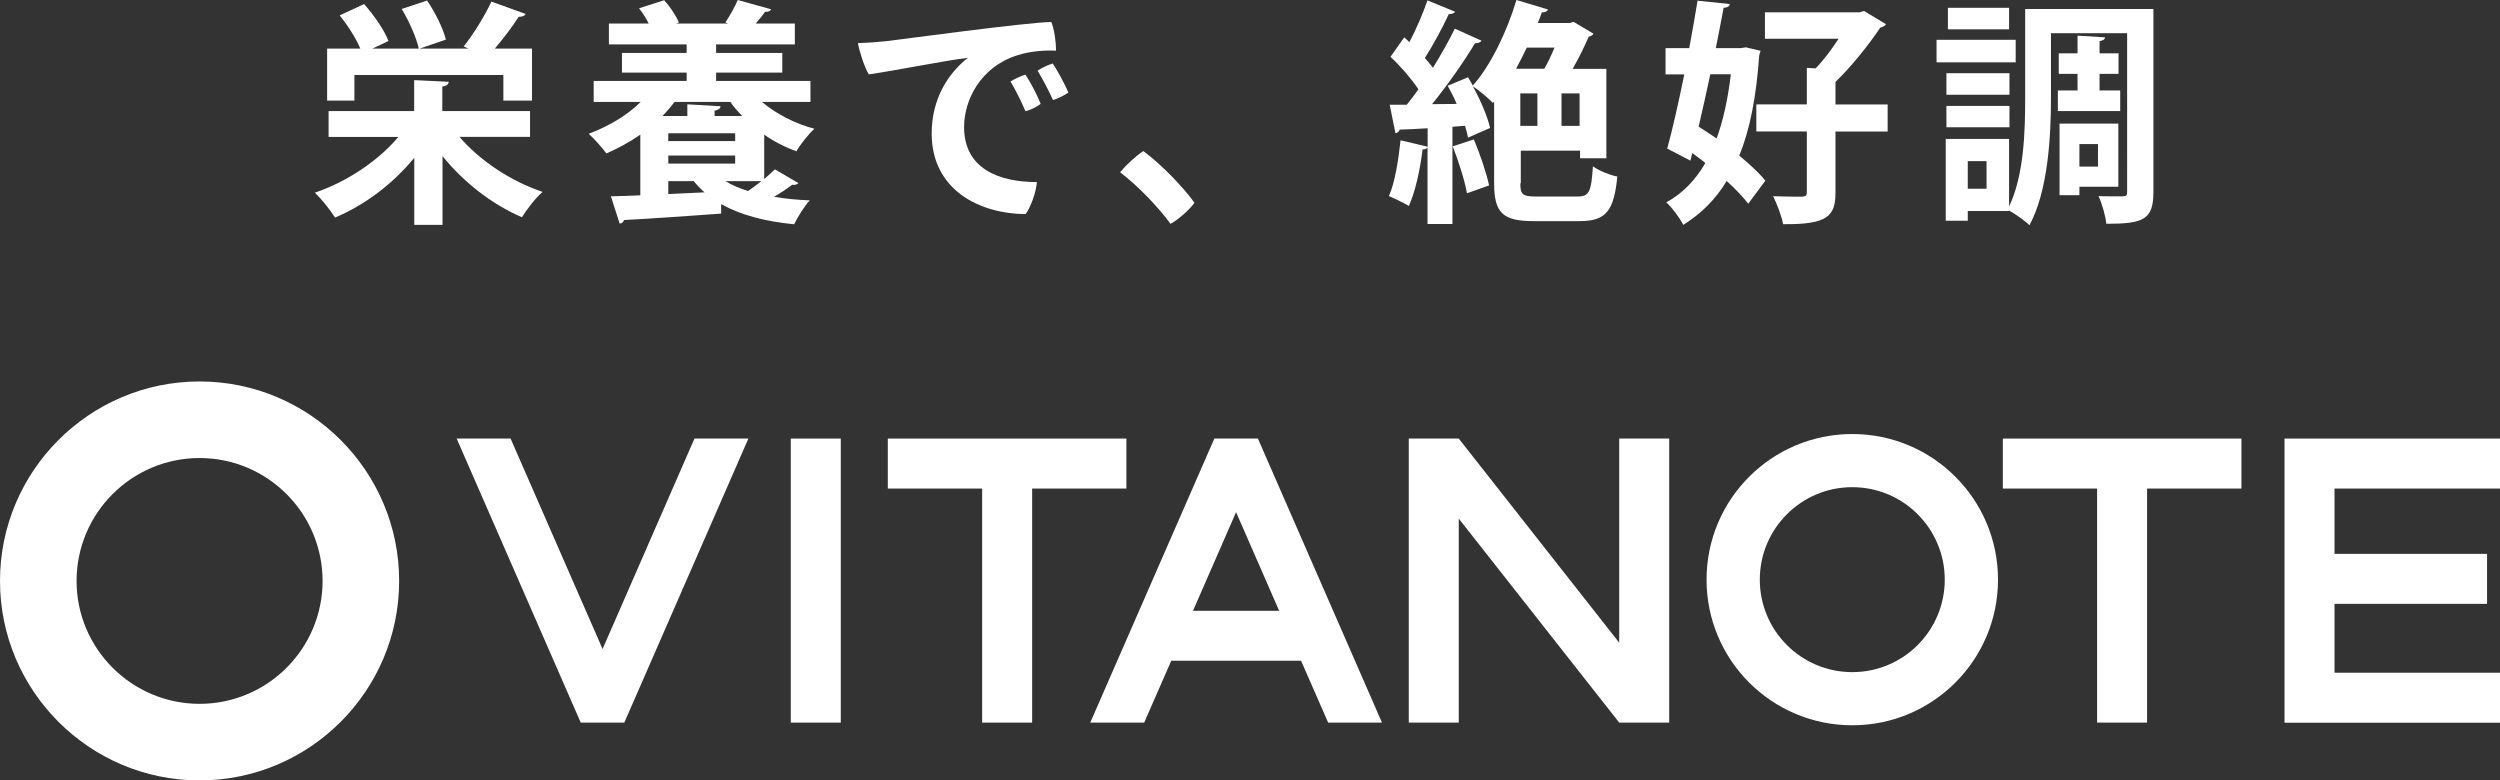 <?xml version="1.0" encoding="UTF-8"?><svg id="_レイヤー_2" xmlns="http://www.w3.org/2000/svg" viewBox="0 0 253.04 78.99"><rect x="0" y="0" width="253.04" height="78.99" fill="#333333" stroke="none"/><defs><style>.cls-1{fill:#fff;}</style></defs><g id="bg"><g id="logo横型"><path class="cls-1" d="m20.2,38.61c-11.14,0-20.2,9.06-20.2,20.19s9.06,20.19,20.2,20.19,20.2-9.06,20.2-20.19-9.06-20.19-20.2-20.19Zm0,32.63c-6.86,0-12.45-5.58-12.45-12.44s5.58-12.44,12.45-12.44,12.45,5.58,12.45,12.44-5.58,12.44-12.45,12.44Z"/><polygon class="cls-1" points="163.89 44.39 163.89 65.05 147.65 44.39 147.65 44.39 147.65 44.39 142.59 44.39 142.59 73.14 147.65 73.14 147.65 52.49 163.89 73.14 168.95 73.14 168.95 44.39 163.89 44.39"/><path class="cls-1" d="m231.23,44.39h21.81v5.06h-16.75v6.61h15.44v5.06h-15.44v6.97h16.75v5.06h-21.81v-28.75Z"/><path class="cls-1" d="m80.04,44.39h5.06v28.75h-5.06v-28.75Z"/><polygon class="cls-1" points="75.75 44.39 70.29 44.39 60.99 65.69 51.68 44.39 46.22 44.39 58.78 73.14 63.19 73.14 75.75 44.39"/><path class="cls-1" d="m134.42,73.14h5.46l-12.56-28.75h-4.41l-12.56,28.75h5.46l2.74-6.26h13.14l2.74,6.26Zm-9.31-21.3l4.36,9.98h-8.72l4.36-9.98Z"/><polygon class="cls-1" points="89.86 44.39 89.86 49.45 99.41 49.45 99.41 73.14 104.47 73.14 104.47 49.45 114.01 49.45 114.01 44.39 89.86 44.39"/><polygon class="cls-1" points="202.72 44.39 202.72 49.45 212.26 49.45 212.26 73.14 217.32 73.14 217.32 49.45 226.87 49.45 226.87 44.39 202.72 44.39"/><path class="cls-1" d="m187.48,43.93c-8.15,0-14.75,6.6-14.75,14.74s6.6,14.74,14.75,14.74,14.75-6.6,14.75-14.74-6.6-14.74-14.75-14.74Zm0,24.1c-5.17,0-9.36-4.19-9.36-9.36s4.19-9.36,9.36-9.36,9.36,4.19,9.36,9.36-4.19,9.36-9.36,9.36Z"/></g><path class="cls-1" d="m53.68,13.85h-7.18c2.04,2.38,5.18,4.49,8.42,5.57-.7.6-1.61,1.78-2.09,2.57-3.02-1.3-5.9-3.53-8.04-6.19v6.96h-2.86v-6.79c-2.14,2.62-4.99,4.78-8.02,6.05-.46-.74-1.39-1.9-2.04-2.52,3.26-1.1,6.43-3.24,8.45-5.64h-7.06v-2.62h8.66v-3.13l3.5.17c-.02.25-.22.42-.65.49v2.47h8.88v2.62Zm-17.81-6.26v2.59h-2.76v-5.26h3.36c-.43-1.03-1.27-2.35-2.09-3.36l2.47-1.15c.98,1.1,2.06,2.64,2.47,3.74l-1.63.77h4.7c-.24-1.08-.96-2.74-1.73-4.01l2.57-.86c.82,1.22,1.63,2.83,1.9,3.96l-2.66.91h4.94l-.48-.22c.98-1.22,2.14-3.1,2.81-4.54l3.46,1.25c-.1.22-.36.29-.7.29-.62.98-1.56,2.21-2.42,3.22h3.77v5.26h-2.9v-2.59h-15.07Z"/><path class="cls-1" d="m82,10.32h-4.87c1.42,1.2,3.31,2.19,5.3,2.71-.6.55-1.42,1.58-1.82,2.28-1.15-.41-2.26-.98-3.26-1.68v4.49c.41-.36.79-.7,1.08-.98l2.38,1.39c-.12.14-.36.22-.62.17-.48.36-1.15.82-1.85,1.22,1.13.19,2.33.31,3.62.36-.55.58-1.22,1.68-1.58,2.42-2.98-.29-5.42-.94-7.39-2.04v.96c-3.62.26-7.42.53-9.84.65-.05.24-.24.34-.43.36l-.89-2.76c.86-.02,1.87-.05,2.98-.1v-6.14c-1.08.75-2.26,1.39-3.43,1.9-.41-.55-1.25-1.51-1.8-1.99,1.94-.72,3.89-1.84,5.26-3.22h-4.75v-2.13h9.41v-.84h-6.55v-1.99h6.55v-.87h-7.87v-2.11h4.03c-.26-.53-.62-1.08-.98-1.54l2.54-.82c.6.65,1.22,1.58,1.49,2.26l-.26.1h5.26l-.29-.1c.43-.67.98-1.61,1.25-2.28l3.38.94c-.07.19-.29.26-.62.26-.24.36-.6.77-.94,1.18h3.96v2.11h-7.97v.87h6.7v1.99h-6.7v.84h9.55v2.13Zm-6.89,1.42c-.43-.46-.84-.91-1.18-1.42h-5.66c-.36.48-.77.96-1.22,1.42h2.52v-1.18l3.36.19c-.02.24-.19.36-.6.46v.53h2.78Zm-.7,2.54v-.79h-6.77v.79h6.77Zm-6.77,2.28h6.77v-.82h-6.77v.82Zm0,3.08l3.67-.17c-.38-.33-.77-.74-1.1-1.14h-2.57v1.31Zm5.78-1.31c.65.4,1.44.74,2.3,1,.43-.31.91-.64,1.34-1h-3.65Z"/><path class="cls-1" d="m89.44,4.2c1.63-.19,14.69-1.97,16.97-1.97.31.74.48,2.04.48,2.9-.89-.05-2.52,0-3.96.48-3.72,1.18-5.35,4.56-5.35,7.25,0,4.2,3.5,5.57,7.37,5.57-.07.98-.62,2.57-1.15,3.24-4.58-.02-9.5-2.4-9.5-8.16,0-3.58,1.73-6.14,3.67-7.66-2.38.29-7.51,1.32-10.03,1.68-.43-.67-.98-2.38-1.1-3.17.98-.02,2.18-.12,2.62-.17Zm15.89,6.31c-.31.26-.98.62-1.54.74-.38-.89-1.01-2.18-1.51-3,.43-.29,1.13-.58,1.51-.7.46.67,1.27,2.23,1.54,2.95Zm2.81-1.15c-.34.26-1.03.6-1.56.77-.38-.86-1.06-2.16-1.56-2.98.43-.29,1.1-.6,1.54-.72.48.72,1.25,2.16,1.58,2.93Z"/><path class="cls-1" d="m118.48,22.66c-1.27-1.73-3.19-3.74-5.11-5.23.65-.77,1.61-1.66,2.35-2.14,1.82,1.34,3.98,3.58,5.18,5.23-.5.72-1.68,1.73-2.42,2.14Z"/><path class="cls-1" d="m153.88,18.55c0,1.15.24,1.34,1.59,1.34h4.22c1.18,0,1.37-.5,1.54-3.05.6.43,1.73.89,2.47,1.03-.34,3.46-1.13,4.51-3.79,4.51h-4.7c-3.05,0-3.98-.79-3.98-3.81v-8.29l-.12.14c-.46-.48-1.42-1.29-2.04-1.69.79,1.41,1.49,3.07,1.75,4.22l-2.23.98c-.07-.36-.17-.77-.31-1.2l-1.27.1v9.84h-2.52v-7.75c-.12.17-.31.22-.5.19-.24,1.97-.72,4.27-1.39,5.74-.53-.34-1.44-.74-2.02-1.01.6-1.32.96-3.6,1.18-5.64l2.74.65v-1.87c-1.08.07-2.04.12-2.83.14-.07.24-.26.34-.43.36l-.58-2.88h1.73c.38-.48.79-1.01,1.18-1.56-.7-1.05-1.82-2.35-2.83-3.29l1.39-1.97.53.48c.7-1.34,1.39-2.95,1.82-4.22l2.81,1.15c-.1.14-.34.24-.65.24-.6,1.32-1.58,3.12-2.42,4.44.29.34.58.67.82.99.84-1.37,1.63-2.76,2.21-3.96l2.71,1.22c-.12.17-.36.26-.67.26-1.1,1.85-2.79,4.25-4.34,6.16l2.49-.02c-.26-.64-.6-1.26-.91-1.84l2.06-.86c.17.26.31.55.48.84,1.78-1.97,3.46-5.45,4.42-8.66l3.19.96c-.07.19-.29.31-.62.29-.12.36-.26.72-.41,1.08h3.21l.41-.12,2.02,1.2c-.07.14-.26.26-.48.29-.43,1.01-1.01,2.18-1.63,3.27h3.41v9.05h-2.66v-.77h-6v3.31Zm-5.4,1.01c-.22-1.27-.86-3.27-1.44-4.75l2.14-.7c.62,1.49,1.27,3.38,1.54,4.66l-2.23.79Zm7.83-12.6c.36-.62.72-1.39,1.03-2.14h-2.81c-.34.72-.7,1.44-1.08,2.14h2.86Zm-2.43,2.49v3.29h1.73v-3.29h-1.73Zm6,3.29v-3.29h-1.83v3.29h1.83Z"/><path class="cls-1" d="m176.66,4.78l1.54.36-.14.48c-.29,4.08-.91,7.44-2.02,10.13,1.08.89,2.04,1.78,2.64,2.54l-1.73,2.33c-.53-.7-1.3-1.49-2.18-2.3-1.13,1.87-2.59,3.31-4.39,4.44-.38-.72-1.13-1.75-1.73-2.28,1.61-.86,2.93-2.21,3.96-3.98-.43-.36-.89-.67-1.32-1.01l-.19.77-2.35-1.22c.55-1.99,1.15-4.7,1.73-7.51h-1.9v-2.66h2.4c.31-1.68.6-3.31.84-4.8l3.26.34c-.02.22-.22.36-.62.38-.24,1.25-.5,2.64-.79,4.08h2.52l.48-.07Zm-3.55,2.74c-.38,1.8-.79,3.62-1.18,5.3.58.36,1.2.77,1.82,1.2.67-1.85,1.15-4.03,1.44-6.5h-2.09Zm17.95,3.05v2.74h-5.28v6.19c0,2.38-.82,3.24-5.3,3.19-.14-.79-.62-2.04-1.01-2.83.89.02,1.82.05,2.4.05.82,0,1.01,0,1.01-.43v-6.17h-5.11v-2.74h5.11v-3.7l.89.05c.82-.84,1.63-1.94,2.33-3h-7.46V1.25h9.55l.48-.14,2.23,1.34c-.1.17-.34.29-.58.34-1.13,1.68-2.88,3.91-4.54,5.5v2.28h5.28Z"/><path class="cls-1" d="m204.02,4.03v2.28h-8.01v-2.28h8.01Zm13.94-3.12v18.53c0,2.83-1.06,3.21-4.77,3.21-.07-.77-.43-2.06-.79-2.8.5.02,1.03.02,1.49.02h.98c.34,0,.43-.1.43-.46V3.36h-7.71v6.58c0,3.84-.29,9.39-2.18,12.86-.41-.43-1.44-1.15-2.06-1.49v.05h-4.18v.98h-2.23v-8.28h6.41v6.84c1.51-3.14,1.63-7.58,1.63-10.97V.91h12.98Zm-14.57,6.5v2.18h-6.38v-2.18h6.38Zm-6.38,5.47v-2.16h6.38v2.16h-6.38Zm6.34-12.09v2.18h-6.19V.79h6.19Zm-2.28,18.31v-2.79h-1.9v2.79h1.9Zm7.22-9.94h1.99v-1.68h-1.9v-2.08h1.9v-1.79l2.78.17c-.02.2-.17.32-.55.39v1.23h1.92v2.08h-1.92v1.68h2.09v2.08h-6.31v-2.08Zm6.12,9.74h-3.94v.86h-2.01v-7.25h5.95v6.38Zm-2.06-4.32h-1.88v2.28h1.88v-2.28Z"/></g></svg>